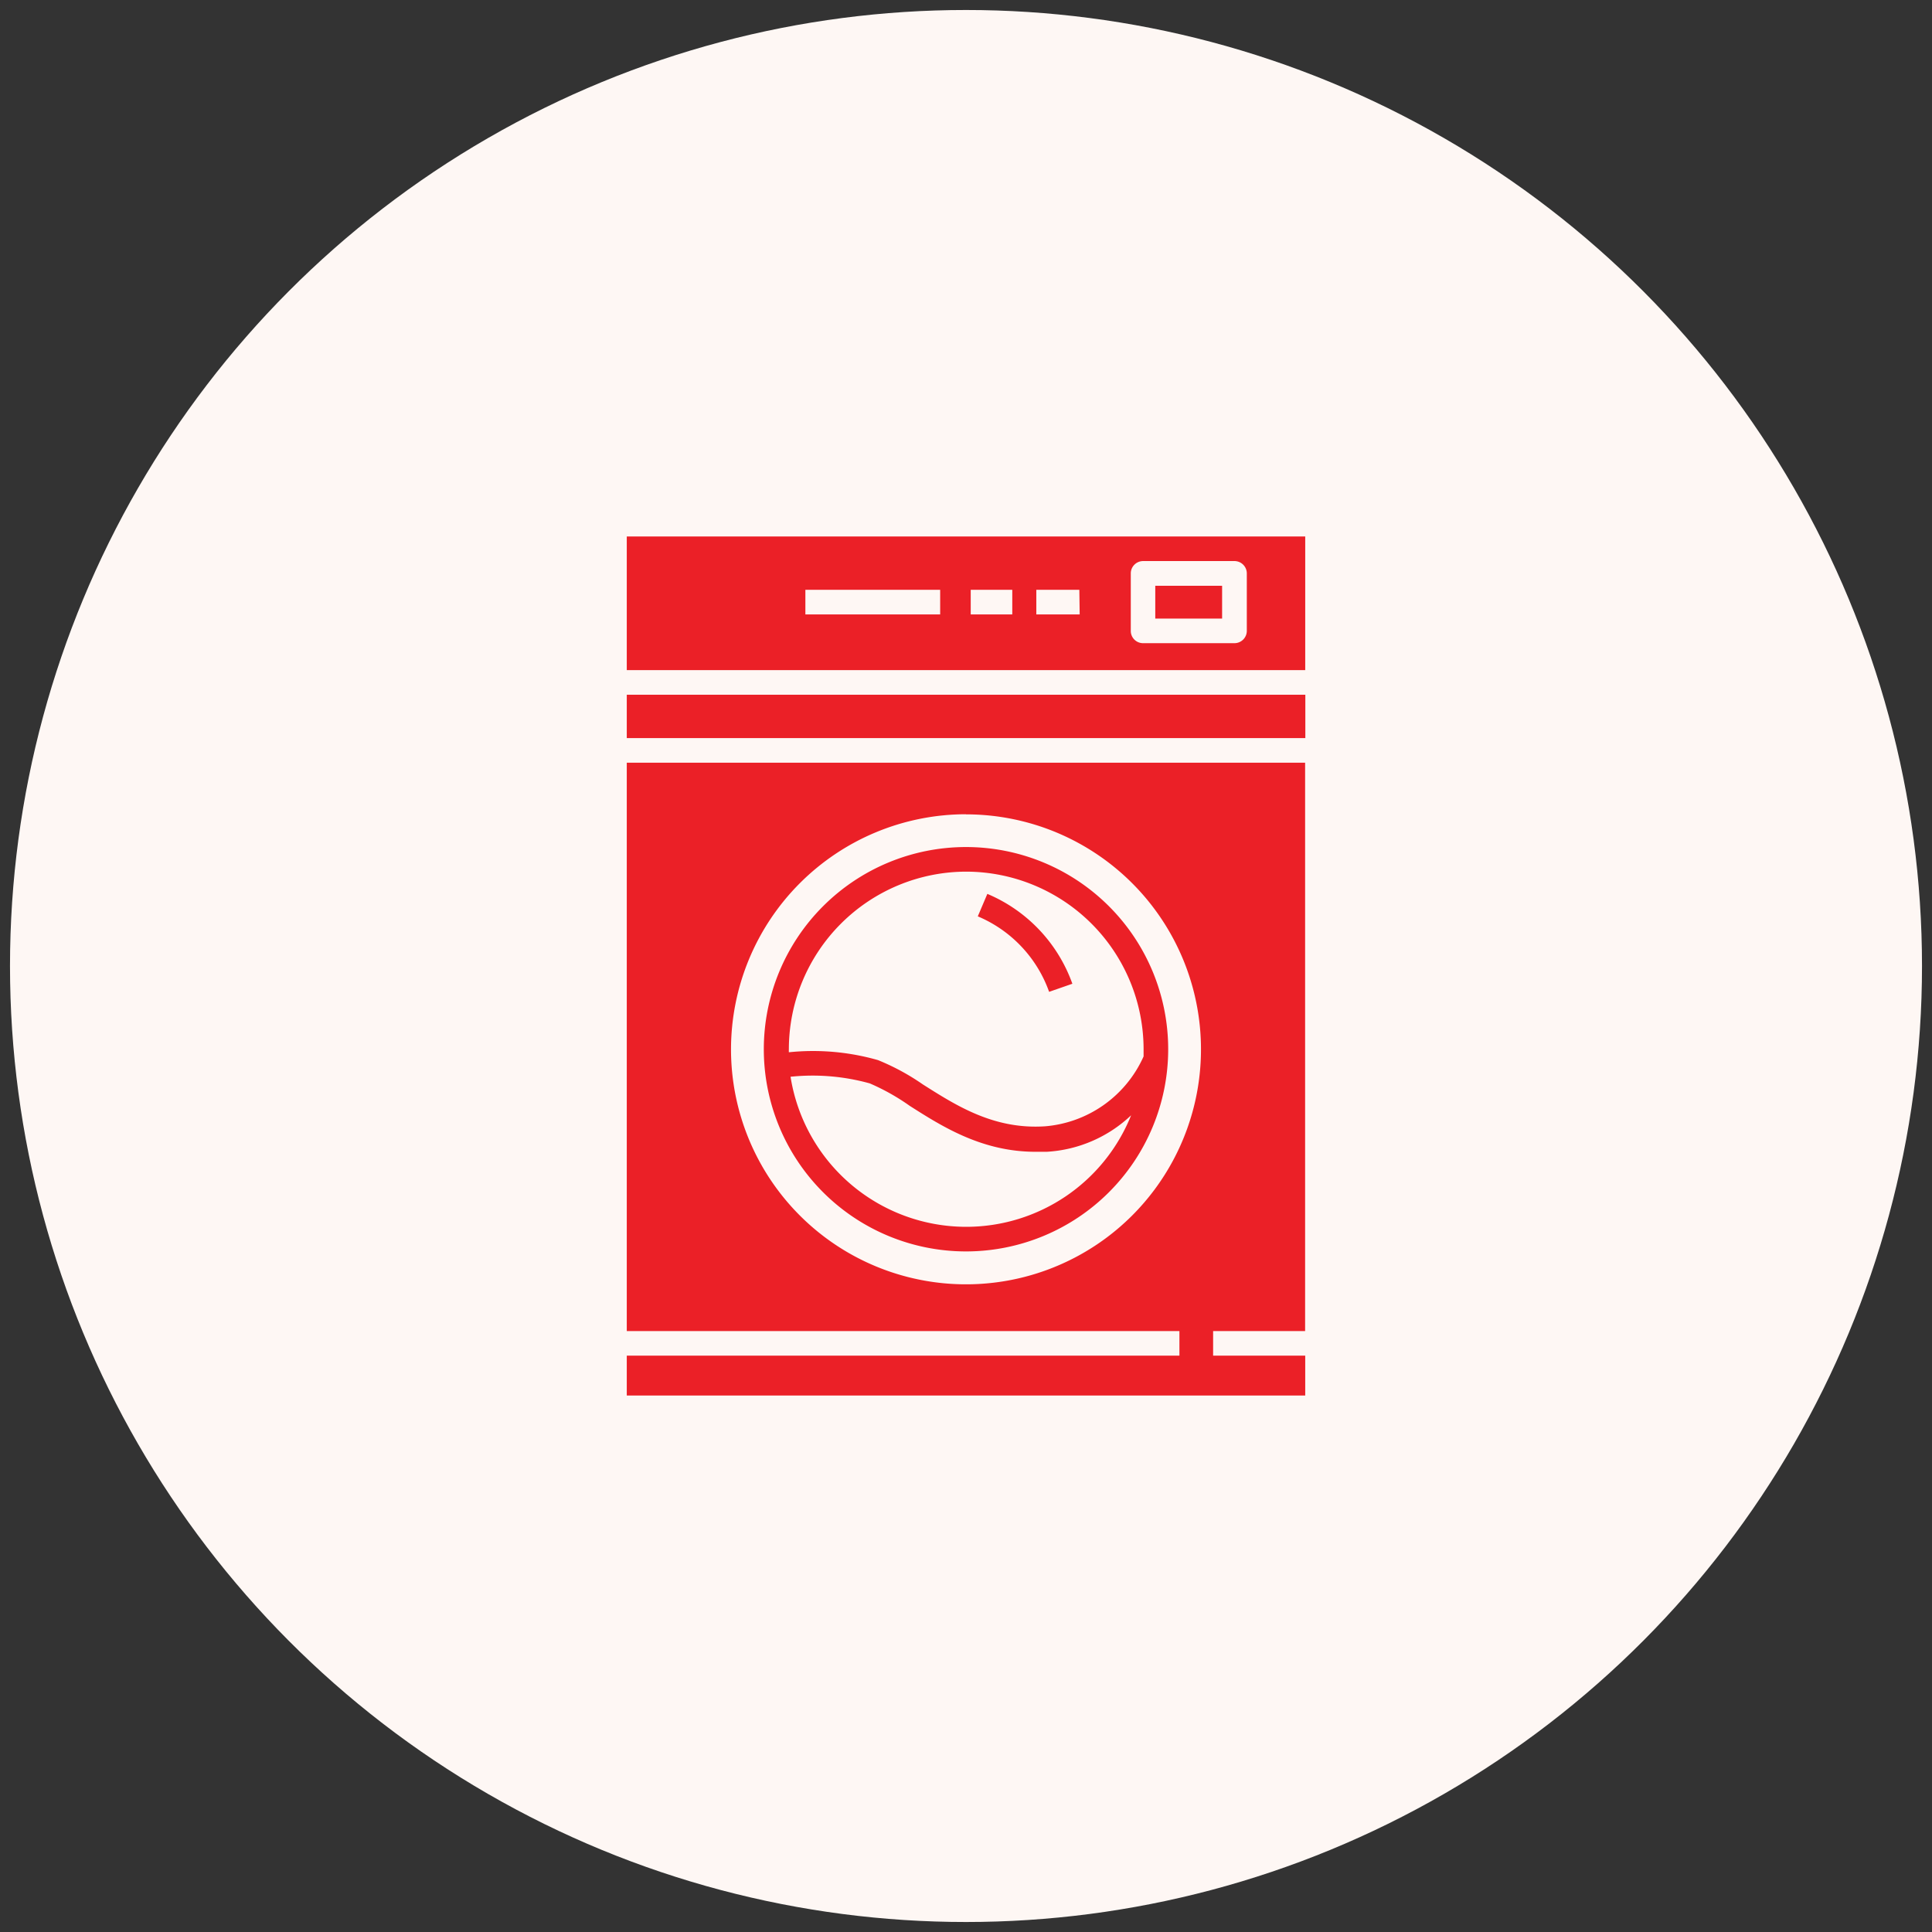 <svg xmlns="http://www.w3.org/2000/svg" id="Layer_1" data-name="Layer 1" viewBox="0 0 172 172"><rect x="0" y="0" width="172" height="172" fill="#333333" stroke="none"/><defs><style>.cls-1{fill:#fef7f4;}.cls-2{fill:#eb2027;}</style></defs><circle class="cls-1" cx="86" cy="86" r="85.11"></circle><path class="cls-2" d="M55.8,47.76v11.9h60.4V47.76ZM83.7,54.7h-12V52.51h12Zm6.42,0h-3.7V52.51h3.7Zm6,0H92.26V52.51h3.83ZM111,56.16a1.1,1.1,0,0,1-1.1,1.1h-8.14a1.09,1.09,0,0,1-1.09-1.1V51.05a1.1,1.1,0,0,1,1.09-1.1h8.14a1.1,1.1,0,0,1,1.1,1.1Z"></path><rect class="cls-2" x="102.85" y="52.15" width="5.95" height="2.92"></rect><rect class="cls-2" x="55.8" y="61.85" width="60.41" height="3.86"></rect><path class="cls-2" d="M55.8,118.5H105v2.19H55.8v3.55h60.4v-3.55H108V118.5h8.19V67.9H55.8Zm30.2-46A20.92,20.92,0,1,1,65.08,93.41,20.94,20.94,0,0,1,86,72.49Z"></path><path class="cls-2" d="M86,111.41a18,18,0,1,0-18-18A18,18,0,0,0,86,111.41Zm0-2.19A15.84,15.84,0,0,1,70.38,95.86a19,19,0,0,1,7.05.59,19.44,19.44,0,0,1,3.56,2c2.89,1.84,6.43,4.09,11.2,4.09l1,0a11.9,11.9,0,0,0,7.51-3.25A15.82,15.82,0,0,1,86,109.22ZM86,77.6a15.82,15.82,0,0,1,15.81,15.81c0,.21,0,.43,0,.64a10.55,10.55,0,0,1-8.75,6.22c-4.57.31-7.92-1.84-10.89-3.72a20.53,20.53,0,0,0-4-2.17,21,21,0,0,0-7.94-.7,2.44,2.44,0,0,1,0-.27A15.82,15.82,0,0,1,86,77.6Z"></path><path class="cls-2" d="M93.4,88.3l2.07-.72a13.66,13.66,0,0,0-7.57-8l-.85,2A11.46,11.46,0,0,1,93.4,88.3Z"></path></svg>